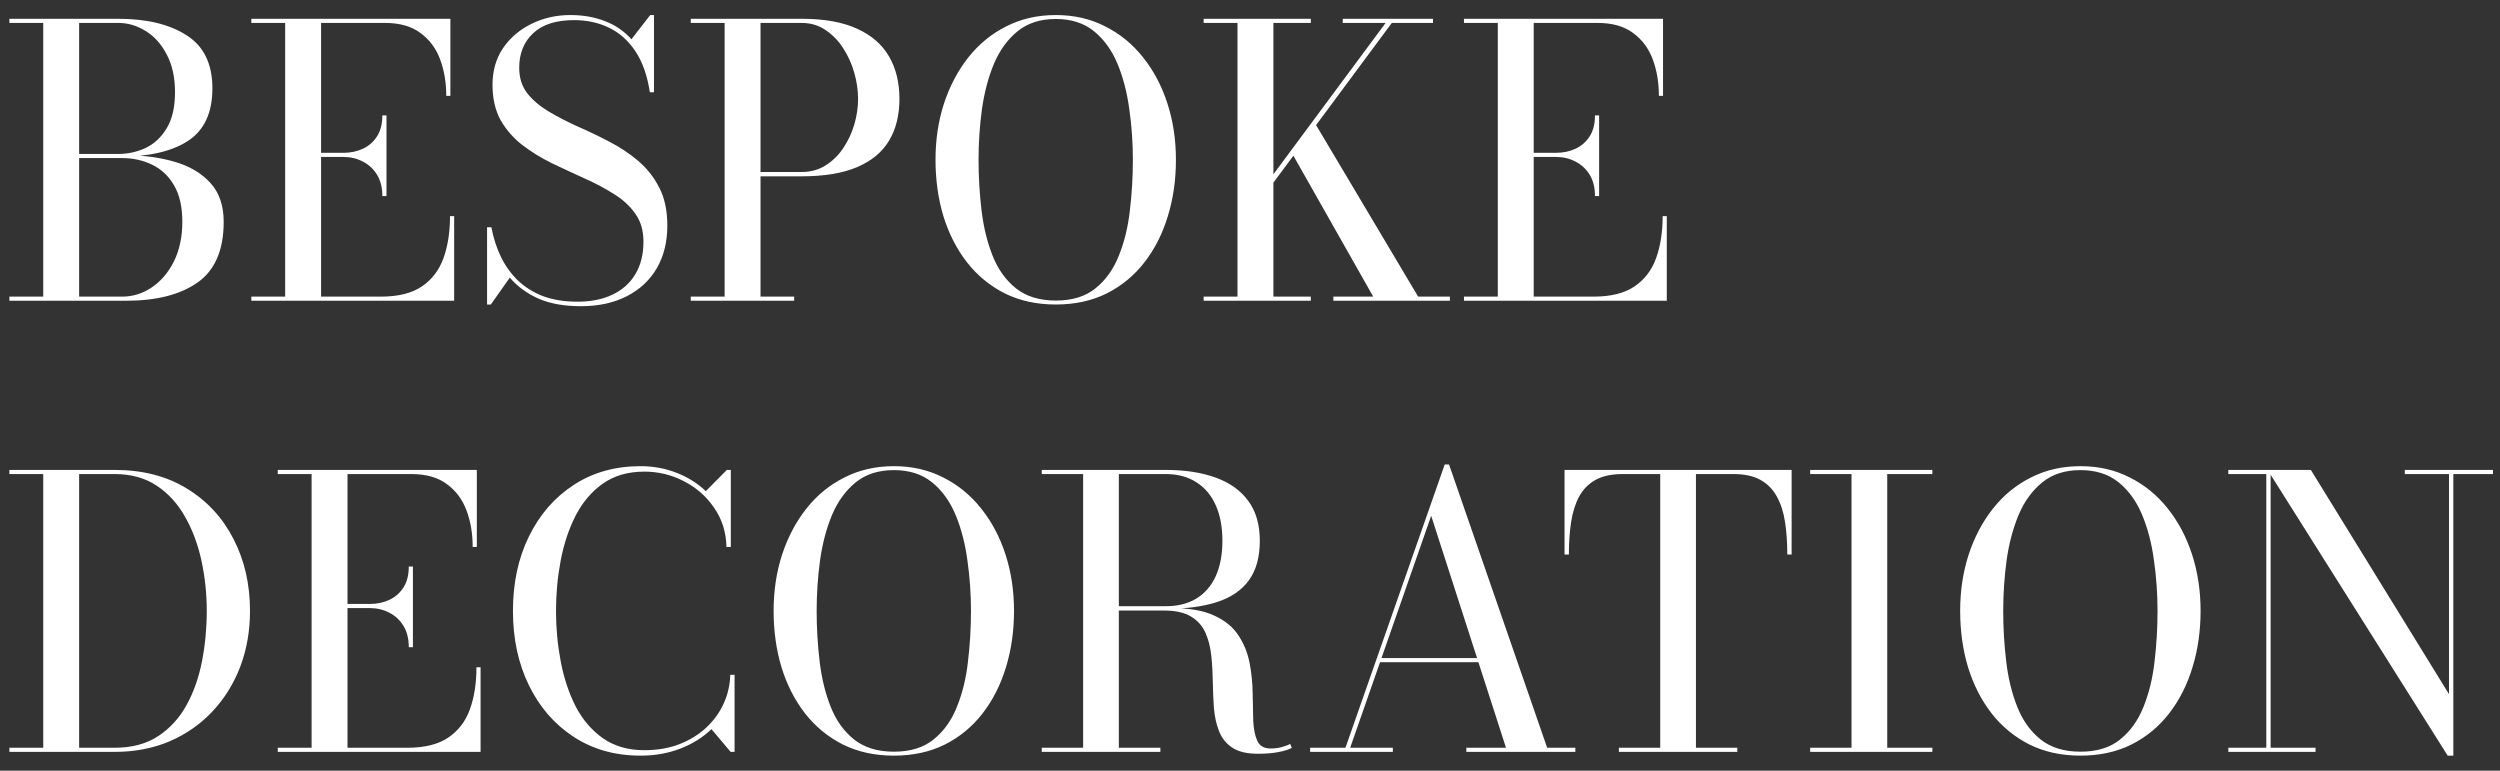 <?xml version="1.0" encoding="UTF-8"?> <svg xmlns="http://www.w3.org/2000/svg" width="133" height="41" viewBox="0 0 133 41" fill="none"><rect x="0" y="0" width="133" height="41" fill="#333333" stroke="none"/><path d="M0.5 16V15.78H6.5C7.073 15.78 7.603 15.613 8.09 15.28C8.577 14.947 8.967 14.483 9.26 13.89C9.553 13.29 9.7 12.593 9.7 11.8C9.7 11.007 9.553 10.36 9.26 9.86C8.967 9.36 8.577 8.993 8.09 8.76C7.603 8.527 7.073 8.41 6.5 8.41H4.1V8.26H6.71C7.65 8.26 8.513 8.377 9.3 8.61C10.087 8.837 10.717 9.21 11.19 9.73C11.663 10.243 11.9 10.933 11.9 11.8C11.9 13.3 11.437 14.377 10.51 15.03C9.59 15.677 8.323 16 6.71 16H0.5ZM2.3 15.91V1.09H4.21V15.91H2.3ZM4.1 8.34V8.19H6.3C6.807 8.19 7.29 8.083 7.75 7.87C8.21 7.65 8.583 7.3 8.87 6.82C9.163 6.34 9.31 5.703 9.31 4.91C9.31 4.117 9.163 3.447 8.87 2.9C8.583 2.347 8.21 1.93 7.75 1.65C7.29 1.363 6.807 1.22 6.3 1.22H0.5V1H6.3C7.813 1 9.023 1.293 9.93 1.88C10.843 2.46 11.3 3.4 11.3 4.7C11.3 5.993 10.87 6.923 10.01 7.49C9.15 8.057 7.913 8.34 6.3 8.34H4.1ZM13.371 16V15.78H15.171V1.22H13.371V1H23.961V5.1H23.741C23.741 4.387 23.631 3.737 23.411 3.15C23.191 2.563 22.841 2.097 22.361 1.75C21.888 1.397 21.261 1.22 20.481 1.22H17.081V15.78H20.271C21.184 15.78 21.908 15.6 22.441 15.24C22.974 14.88 23.358 14.38 23.591 13.74C23.824 13.093 23.941 12.347 23.941 11.5H24.161V16H13.371ZM20.341 10.43C20.341 9.983 20.248 9.607 20.061 9.3C19.874 8.993 19.624 8.76 19.311 8.6C18.998 8.433 18.651 8.35 18.271 8.35H16.451V8.13H18.271C18.651 8.13 18.998 8.057 19.311 7.91C19.624 7.763 19.874 7.543 20.061 7.25C20.248 6.957 20.341 6.587 20.341 6.14H20.561V10.43H20.341ZM30.902 16.29C30.022 16.29 29.272 16.157 28.652 15.89C28.039 15.617 27.529 15.243 27.122 14.77L26.112 16.2H25.912V12.09H26.142C26.249 12.663 26.419 13.19 26.652 13.67C26.886 14.15 27.189 14.57 27.562 14.93C27.936 15.283 28.382 15.56 28.902 15.76C29.429 15.953 30.039 16.05 30.732 16.05C31.439 16.05 32.052 15.927 32.572 15.68C33.099 15.433 33.506 15.073 33.792 14.6C34.086 14.12 34.232 13.537 34.232 12.85C34.232 12.263 34.086 11.767 33.792 11.36C33.506 10.953 33.122 10.603 32.642 10.31C32.169 10.01 31.646 9.733 31.072 9.48C30.499 9.22 29.926 8.953 29.352 8.68C28.786 8.4 28.262 8.077 27.782 7.71C27.309 7.343 26.926 6.903 26.632 6.39C26.346 5.87 26.202 5.24 26.202 4.5C26.202 3.76 26.389 3.113 26.762 2.56C27.142 2.007 27.646 1.577 28.272 1.27C28.906 0.957 29.596 0.8 30.342 0.8C31.016 0.8 31.626 0.907 32.172 1.12C32.726 1.327 33.199 1.65 33.592 2.09L34.592 0.8H34.792V4.91H34.572C34.439 4.03 34.186 3.307 33.812 2.74C33.439 2.173 32.972 1.753 32.412 1.48C31.852 1.207 31.229 1.07 30.542 1.07C29.582 1.07 28.856 1.303 28.362 1.77C27.869 2.23 27.622 2.843 27.622 3.61C27.622 4.137 27.762 4.583 28.042 4.95C28.329 5.317 28.706 5.64 29.172 5.92C29.639 6.2 30.152 6.467 30.712 6.72C31.279 6.967 31.842 7.237 32.402 7.53C32.962 7.817 33.476 8.157 33.942 8.55C34.409 8.943 34.786 9.42 35.072 9.98C35.359 10.533 35.502 11.207 35.502 12C35.502 12.867 35.316 13.623 34.942 14.27C34.569 14.91 34.036 15.407 33.342 15.76C32.656 16.113 31.842 16.29 30.902 16.29ZM42.65 1C43.857 1 44.84 1.177 45.6 1.53C46.367 1.877 46.933 2.37 47.3 3.01C47.667 3.643 47.85 4.393 47.85 5.26C47.85 6.127 47.667 6.867 47.3 7.48C46.933 8.093 46.367 8.563 45.6 8.89C44.84 9.217 43.857 9.38 42.65 9.38H40.46V15.78H42.25V16H36.75V15.78H38.55V1.22H36.75V1H42.65ZM40.46 9.15H42.65C43.13 9.15 43.553 9.033 43.92 8.8C44.293 8.567 44.607 8.26 44.86 7.88C45.12 7.493 45.317 7.073 45.45 6.62C45.583 6.16 45.65 5.707 45.65 5.26C45.65 4.813 45.583 4.353 45.45 3.88C45.317 3.407 45.12 2.97 44.86 2.57C44.607 2.17 44.293 1.847 43.92 1.6C43.553 1.347 43.13 1.22 42.65 1.22H40.46V9.15ZM56.169 16.2C55.156 16.2 54.252 16.003 53.459 15.61C52.666 15.21 51.992 14.657 51.439 13.95C50.892 13.243 50.476 12.427 50.189 11.5C49.909 10.567 49.769 9.567 49.769 8.5C49.769 7.433 49.919 6.437 50.219 5.51C50.526 4.577 50.959 3.757 51.519 3.05C52.079 2.343 52.752 1.793 53.539 1.4C54.326 1 55.202 0.8 56.169 0.8C57.136 0.8 58.009 1 58.789 1.4C59.576 1.793 60.249 2.343 60.809 3.05C61.376 3.757 61.809 4.577 62.109 5.51C62.409 6.437 62.559 7.433 62.559 8.5C62.559 9.567 62.416 10.567 62.129 11.5C61.849 12.427 61.436 13.243 60.889 13.95C60.342 14.657 59.672 15.21 58.879 15.61C58.086 16.003 57.182 16.2 56.169 16.2ZM56.169 15.99C57.042 15.99 57.746 15.773 58.279 15.34C58.819 14.907 59.232 14.33 59.519 13.61C59.812 12.89 60.009 12.087 60.109 11.2C60.216 10.307 60.269 9.407 60.269 8.5C60.269 7.593 60.206 6.697 60.079 5.81C59.959 4.917 59.749 4.11 59.449 3.39C59.149 2.67 58.732 2.093 58.199 1.66C57.666 1.227 56.989 1.01 56.169 1.01C55.349 1.01 54.672 1.227 54.139 1.66C53.606 2.093 53.186 2.67 52.879 3.39C52.579 4.11 52.366 4.917 52.239 5.81C52.119 6.697 52.059 7.593 52.059 8.5C52.059 9.407 52.112 10.307 52.219 11.2C52.326 12.087 52.522 12.89 52.809 13.61C53.096 14.33 53.509 14.907 54.049 15.34C54.596 15.773 55.302 15.99 56.169 15.99ZM65.975 11.66L73.715 1.22H71.435V1H76.235V1.22H74.045L66.305 11.66H65.975ZM64.035 16V15.78H65.835V1.22H64.035V1H69.735V1.22H67.745V15.78H69.735V16H64.035ZM70.935 16V15.78H73.055L68.705 8.1L69.935 6.52L75.445 15.78H77.135V16H70.935ZM77.883 16V15.78H79.683V1.22H77.883V1H88.473V5.1H88.253C88.253 4.387 88.143 3.737 87.923 3.15C87.703 2.563 87.353 2.097 86.873 1.75C86.4 1.397 85.773 1.22 84.993 1.22H81.593V15.78H84.783C85.696 15.78 86.419 15.6 86.953 15.24C87.486 14.88 87.87 14.38 88.103 13.74C88.336 13.093 88.453 12.347 88.453 11.5H88.673V16H77.883ZM84.853 10.43C84.853 9.983 84.76 9.607 84.573 9.3C84.386 8.993 84.136 8.76 83.823 8.6C83.51 8.433 83.163 8.35 82.783 8.35H80.963V8.13H82.783C83.163 8.13 83.51 8.057 83.823 7.91C84.136 7.763 84.386 7.543 84.573 7.25C84.76 6.957 84.853 6.587 84.853 6.14H85.073V10.43H84.853ZM6.1 25C7.587 25 8.867 25.33 9.94 25.99C11.013 26.643 11.84 27.537 12.42 28.67C13.007 29.803 13.3 31.08 13.3 32.5C13.3 33.567 13.127 34.557 12.78 35.47C12.433 36.377 11.94 37.17 11.3 37.85C10.66 38.53 9.9 39.06 9.02 39.44C8.14 39.813 7.167 40 6.1 40H0.5V39.78H2.3V25.22H0.5V25H6.1ZM4.21 39.78H6.1C7.02 39.78 7.793 39.573 8.42 39.16C9.047 38.747 9.55 38.193 9.93 37.5C10.31 36.807 10.583 36.027 10.75 35.16C10.917 34.293 11 33.407 11 32.5C11 31.593 10.907 30.707 10.72 29.84C10.533 28.973 10.243 28.193 9.85 27.5C9.463 26.807 8.96 26.253 8.34 25.84C7.72 25.427 6.973 25.22 6.1 25.22H4.21V39.78ZM14.777 40V39.78H16.577V25.22H14.777V25H25.367V29.1H25.147C25.147 28.387 25.037 27.737 24.817 27.15C24.597 26.563 24.247 26.097 23.767 25.75C23.294 25.397 22.667 25.22 21.887 25.22H18.487V39.78H21.677C22.591 39.78 23.314 39.6 23.847 39.24C24.381 38.88 24.764 38.38 24.997 37.74C25.231 37.093 25.347 36.347 25.347 35.5H25.567V40H14.777ZM21.747 34.43C21.747 33.983 21.654 33.607 21.467 33.3C21.281 32.993 21.031 32.76 20.717 32.6C20.404 32.433 20.057 32.35 19.677 32.35H17.857V32.13H19.677C20.057 32.13 20.404 32.057 20.717 31.91C21.031 31.763 21.281 31.543 21.467 31.25C21.654 30.957 21.747 30.587 21.747 30.14H21.967V34.43H21.747ZM34.079 40.2C32.725 40.2 31.539 39.867 30.519 39.2C29.499 38.533 28.705 37.62 28.139 36.46C27.572 35.3 27.289 33.98 27.289 32.5C27.289 31.013 27.572 29.693 28.139 28.54C28.705 27.38 29.499 26.467 30.519 25.8C31.539 25.133 32.725 24.8 34.079 24.8C34.752 24.8 35.389 24.917 35.989 25.15C36.589 25.383 37.109 25.71 37.549 26.13L38.669 25H38.879V29.1H38.649C38.629 28.307 38.409 27.61 37.989 27.01C37.575 26.403 37.039 25.933 36.379 25.6C35.725 25.26 35.025 25.09 34.279 25.09C33.412 25.09 32.675 25.303 32.069 25.73C31.469 26.157 30.985 26.727 30.619 27.44C30.259 28.147 29.995 28.94 29.829 29.82C29.662 30.7 29.579 31.593 29.579 32.5C29.579 33.407 29.662 34.3 29.829 35.18C29.995 36.06 30.259 36.857 30.619 37.57C30.985 38.277 31.469 38.843 32.069 39.27C32.675 39.697 33.412 39.91 34.279 39.91C34.959 39.91 35.572 39.807 36.119 39.6C36.672 39.387 37.149 39.097 37.549 38.73C37.955 38.357 38.269 37.93 38.489 37.45C38.715 36.963 38.835 36.447 38.849 35.9H39.079V40H38.869L37.849 38.79C37.402 39.223 36.855 39.567 36.209 39.82C35.562 40.073 34.852 40.2 34.079 40.2ZM47.556 40.2C46.542 40.2 45.639 40.003 44.846 39.61C44.052 39.21 43.379 38.657 42.826 37.95C42.279 37.243 41.862 36.427 41.576 35.5C41.296 34.567 41.156 33.567 41.156 32.5C41.156 31.433 41.306 30.437 41.606 29.51C41.912 28.577 42.346 27.757 42.906 27.05C43.466 26.343 44.139 25.793 44.926 25.4C45.712 25 46.589 24.8 47.556 24.8C48.522 24.8 49.396 25 50.176 25.4C50.962 25.793 51.636 26.343 52.196 27.05C52.762 27.757 53.196 28.577 53.496 29.51C53.796 30.437 53.946 31.433 53.946 32.5C53.946 33.567 53.802 34.567 53.516 35.5C53.236 36.427 52.822 37.243 52.276 37.95C51.729 38.657 51.059 39.21 50.266 39.61C49.472 40.003 48.569 40.2 47.556 40.2ZM47.556 39.99C48.429 39.99 49.132 39.773 49.666 39.34C50.206 38.907 50.619 38.33 50.906 37.61C51.199 36.89 51.396 36.087 51.496 35.2C51.602 34.307 51.656 33.407 51.656 32.5C51.656 31.593 51.592 30.697 51.466 29.81C51.346 28.917 51.136 28.11 50.836 27.39C50.536 26.67 50.119 26.093 49.586 25.66C49.052 25.227 48.376 25.01 47.556 25.01C46.736 25.01 46.059 25.227 45.526 25.66C44.992 26.093 44.572 26.67 44.266 27.39C43.966 28.11 43.752 28.917 43.626 29.81C43.506 30.697 43.446 31.593 43.446 32.5C43.446 33.407 43.499 34.307 43.606 35.2C43.712 36.087 43.909 36.89 44.196 37.61C44.482 38.33 44.896 38.907 45.436 39.34C45.982 39.773 46.689 39.99 47.556 39.99ZM59.022 32.39V32.25H62.022C62.662 32.25 63.205 32.113 63.652 31.84C64.105 31.56 64.448 31.16 64.682 30.64C64.915 30.12 65.032 29.497 65.032 28.77C65.032 28.043 64.915 27.417 64.682 26.89C64.448 26.357 64.105 25.947 63.652 25.66C63.205 25.367 62.662 25.22 62.022 25.22H55.422V25H62.022C63.029 25 63.905 25.133 64.652 25.4C65.405 25.667 65.989 26.08 66.402 26.64C66.815 27.193 67.022 27.903 67.022 28.77C67.022 29.637 66.829 30.337 66.442 30.87C66.055 31.403 65.489 31.79 64.742 32.03C64.002 32.27 63.095 32.39 62.022 32.39H59.022ZM55.422 40V39.78H61.732V40H55.422ZM57.622 39.88V25.15H59.522V39.88H57.622ZM66.922 40.1C66.342 40.1 65.888 39.993 65.562 39.78C65.242 39.567 65.008 39.28 64.862 38.92C64.715 38.553 64.622 38.143 64.582 37.69C64.549 37.237 64.528 36.77 64.522 36.29C64.515 35.81 64.489 35.343 64.442 34.89C64.395 34.437 64.292 34.03 64.132 33.67C63.972 33.303 63.715 33.013 63.362 32.8C63.015 32.587 62.535 32.48 61.922 32.48H59.022V32.35H62.322C63.288 32.35 64.055 32.487 64.622 32.76C65.195 33.027 65.622 33.383 65.902 33.83C66.189 34.27 66.382 34.757 66.482 35.29C66.582 35.817 66.635 36.347 66.642 36.88C66.648 37.407 66.659 37.893 66.672 38.34C66.692 38.787 66.765 39.147 66.892 39.42C67.019 39.687 67.252 39.82 67.592 39.82C67.805 39.82 67.999 39.797 68.172 39.75C68.345 39.703 68.502 39.647 68.642 39.58L68.722 39.79C68.562 39.877 68.325 39.95 68.012 40.01C67.705 40.07 67.342 40.1 66.922 40.1ZM73.369 35.23V35.01H79.799V35.23H73.369ZM77.089 24.71L82.309 39.78H83.809V40H78.009V39.78H80.119L76.139 27.44L71.829 39.78H74.099V40H69.699V39.78H71.579L76.859 24.71H77.089ZM86.124 40V39.78H88.324V25.22H86.324C85.738 25.22 85.258 25.323 84.884 25.53C84.511 25.737 84.221 26.03 84.014 26.41C83.808 26.79 83.664 27.243 83.584 27.77C83.504 28.29 83.464 28.867 83.464 29.5H83.234V25H95.314V29.5H95.084C95.084 28.867 95.044 28.29 94.964 27.77C94.884 27.243 94.738 26.79 94.524 26.41C94.318 26.03 94.028 25.737 93.654 25.53C93.288 25.323 92.811 25.22 92.224 25.22H90.224V39.78H92.424V40H86.124ZM96.301 40V39.78H98.501V25.22H96.301V25H102.801V25.22H100.401V39.78H102.801V40H96.301ZM110.681 40.2C109.667 40.2 108.764 40.003 107.971 39.61C107.177 39.21 106.504 38.657 105.951 37.95C105.404 37.243 104.987 36.427 104.701 35.5C104.421 34.567 104.281 33.567 104.281 32.5C104.281 31.433 104.431 30.437 104.731 29.51C105.037 28.577 105.471 27.757 106.031 27.05C106.591 26.343 107.264 25.793 108.051 25.4C108.837 25 109.714 24.8 110.681 24.8C111.647 24.8 112.521 25 113.301 25.4C114.087 25.793 114.761 26.343 115.321 27.05C115.887 27.757 116.321 28.577 116.621 29.51C116.921 30.437 117.071 31.433 117.071 32.5C117.071 33.567 116.927 34.567 116.641 35.5C116.361 36.427 115.947 37.243 115.401 37.95C114.854 38.657 114.184 39.21 113.391 39.61C112.597 40.003 111.694 40.2 110.681 40.2ZM110.681 39.99C111.554 39.99 112.257 39.773 112.791 39.34C113.331 38.907 113.744 38.33 114.031 37.61C114.324 36.89 114.521 36.087 114.621 35.2C114.727 34.307 114.781 33.407 114.781 32.5C114.781 31.593 114.717 30.697 114.591 29.81C114.471 28.917 114.261 28.11 113.961 27.39C113.661 26.67 113.244 26.093 112.711 25.66C112.177 25.227 111.501 25.01 110.681 25.01C109.861 25.01 109.184 25.227 108.651 25.66C108.117 26.093 107.697 26.67 107.391 27.39C107.091 28.11 106.877 28.917 106.751 29.81C106.631 30.697 106.571 31.593 106.571 32.5C106.571 33.407 106.624 34.307 106.731 35.2C106.837 36.087 107.034 36.89 107.321 37.61C107.607 38.33 108.021 38.907 108.561 39.34C109.107 39.773 109.814 39.99 110.681 39.99ZM120.797 25V39.78H123.187V40H118.547V39.78H120.567V25.22H118.547V25H120.797ZM132.627 25V25.22H130.517V40.2H130.217L120.637 25H122.937L130.287 36.93V25.22H127.937V25H132.627Z" fill="white"></path></svg> 